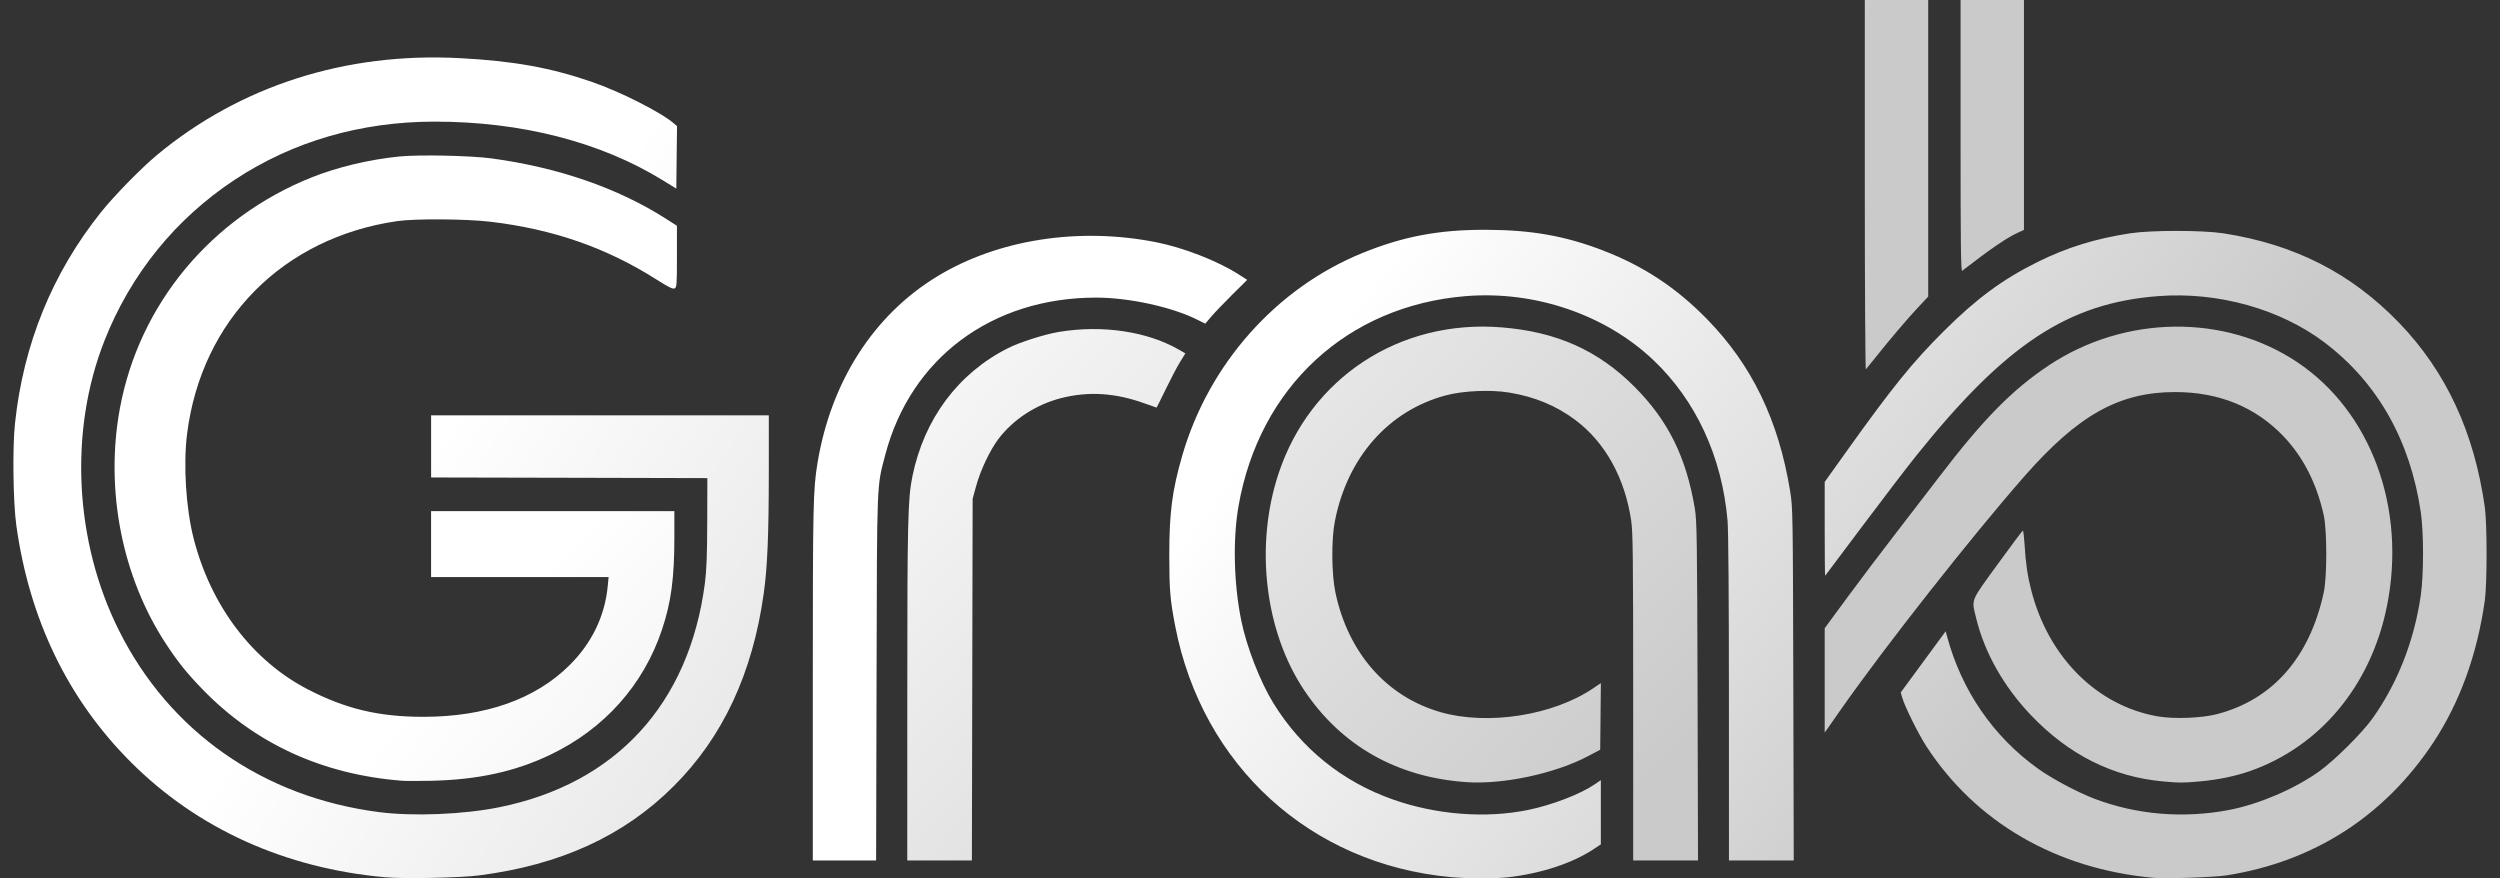 <svg width="74" height="26" viewBox="0 0 74 26" fill="none" xmlns="http://www.w3.org/2000/svg">
<rect x="0" y="0" width="74" height="26" fill="#333333" stroke="none"/>
<g id="Grab" clip-path="url(#clip0_4079_14155)">
<path id="Vector" d="M11.401 25.967C8.437 25.703 5.844 24.529 3.874 22.56C2.013 20.7 0.871 18.34 0.483 15.55C0.388 14.865 0.367 13.254 0.444 12.531C0.693 10.184 1.547 8.087 2.99 6.281C3.379 5.794 4.187 4.969 4.652 4.583C7.119 2.539 10.232 1.543 13.601 1.721C15.191 1.804 16.282 1.999 17.503 2.418C18.351 2.709 19.569 3.324 19.945 3.652L20.04 3.734L20.029 4.659L20.019 5.583L19.616 5.335C17.771 4.2 15.431 3.599 12.86 3.6C10.681 3.602 8.67 4.186 6.958 5.314C5.196 6.475 3.869 8.113 3.091 10.087C2.039 12.758 2.202 16.023 3.519 18.658C5.02 21.662 7.785 23.595 11.216 24.038C12.225 24.169 13.714 24.109 14.771 23.896C18.232 23.2 20.403 20.834 20.866 17.255C20.914 16.881 20.931 16.431 20.934 15.454L20.938 14.152L16.849 14.142L12.761 14.133V12.294H22.757L22.757 13.951C22.756 15.819 22.716 16.796 22.605 17.578C22.273 19.939 21.394 21.819 19.943 23.269C18.473 24.739 16.592 25.602 14.178 25.912C13.614 25.985 11.965 26.017 11.401 25.967ZM58.033 4.026V-0H59.909V6.806L59.747 6.879C59.412 7.029 58.936 7.354 58.081 8.015C58.042 8.045 58.033 7.241 58.033 4.026ZM55.198 5.485V-0H57.075V8.779L56.782 9.091C56.481 9.41 55.941 10.045 55.507 10.59C55.372 10.759 55.248 10.913 55.23 10.933C55.213 10.953 55.198 8.501 55.198 5.485Z" fill="url(#paint0_linear_4079_14155)"/>
<path id="Vector_2" d="M11.899 23.11C9.542 22.925 7.557 22.015 5.995 20.404C5.536 19.931 5.272 19.603 4.919 19.067C3.612 17.085 3.104 14.495 3.549 12.087C4.12 8.999 6.251 6.436 9.235 5.247C9.994 4.945 10.93 4.722 11.82 4.632C12.398 4.573 13.948 4.606 14.56 4.69C16.532 4.959 18.292 5.569 19.702 6.469L20.037 6.683L20.037 7.591C20.038 8.419 20.032 8.503 19.97 8.536C19.918 8.564 19.799 8.506 19.424 8.269C17.947 7.332 16.375 6.785 14.522 6.564C13.816 6.479 12.291 6.468 11.764 6.544C8.379 7.031 5.968 9.466 5.539 12.831C5.422 13.746 5.502 15.038 5.73 15.933C6.239 17.932 7.47 19.558 9.117 20.408C10.235 20.985 11.218 21.218 12.53 21.218C14.368 21.218 15.846 20.696 16.86 19.688C17.517 19.035 17.901 18.242 17.988 17.36L18.015 17.082H12.76V15.129H19.961V15.91C19.961 17.115 19.865 17.831 19.594 18.64C19.046 20.279 17.882 21.581 16.284 22.343C15.245 22.84 14.138 23.081 12.766 23.111C12.394 23.119 12.004 23.119 11.899 23.11V23.11ZM64.034 23.131C62.545 22.999 61.234 22.342 60.115 21.168C59.313 20.326 58.744 19.321 58.497 18.308C58.354 17.721 58.309 17.835 59.126 16.708C59.525 16.158 59.863 15.707 59.877 15.705C59.891 15.704 59.913 15.888 59.927 16.115C59.962 16.688 60.013 17.039 60.128 17.484C60.639 19.462 62.075 20.891 63.867 21.204C64.343 21.288 65.16 21.257 65.616 21.14C67.266 20.714 68.363 19.468 68.782 17.542C68.883 17.076 68.883 15.71 68.783 15.252C68.578 14.319 68.177 13.531 67.598 12.921C66.771 12.05 65.685 11.605 64.391 11.605C62.729 11.605 61.52 12.279 59.925 14.095C58.366 15.871 55.777 19.161 54.476 21.021L54.011 21.686V18.595L54.673 17.695C55.037 17.2 55.675 16.355 56.091 15.818C56.506 15.281 57.083 14.531 57.372 14.152C58.701 12.41 59.559 11.537 60.648 10.813C62.896 9.322 65.854 9.285 67.999 10.72C70.187 12.185 71.239 15.05 70.652 17.949C70.179 20.287 68.681 22.091 66.61 22.82C66.161 22.977 65.646 23.083 65.099 23.131C64.594 23.175 64.527 23.175 64.034 23.131L64.034 23.131ZM48.342 20.639C48.342 16.474 48.334 15.754 48.283 15.409C48.096 14.146 47.513 13.095 46.636 12.436C46.067 12.009 45.429 11.744 44.671 11.62C44.129 11.53 43.318 11.565 42.808 11.7C41.105 12.149 39.88 13.536 39.511 15.435C39.405 15.977 39.414 16.999 39.529 17.542C39.908 19.329 41.042 20.619 42.635 21.078C44.038 21.481 45.971 21.179 47.165 20.369L47.386 20.219L47.376 21.206L47.366 22.193L46.983 22.394C46.014 22.9 44.495 23.224 43.421 23.152C41.364 23.015 39.709 22.081 38.608 20.437C37.436 18.688 37.136 16.148 37.849 14.006C38.791 11.177 41.432 9.448 44.445 9.69C46.079 9.821 47.306 10.37 48.382 11.449C49.377 12.447 49.911 13.524 50.167 15.052C50.228 15.418 50.235 15.899 50.248 20.462L50.261 25.47H48.342V20.639ZM26.856 20.52C26.856 15.442 26.872 14.762 27.007 14.1C27.354 12.399 28.363 11.046 29.838 10.305C30.187 10.129 30.912 9.898 31.337 9.826C32.615 9.611 33.944 9.806 34.887 10.345L35.087 10.46L34.929 10.716C34.842 10.857 34.652 11.219 34.507 11.519C34.361 11.819 34.239 12.065 34.235 12.065C34.231 12.065 34.065 12.006 33.864 11.935C33.008 11.629 32.226 11.58 31.425 11.78C30.676 11.968 29.994 12.411 29.552 12.995C29.305 13.321 29.02 13.923 28.895 14.382L28.79 14.765L28.779 20.117L28.768 25.47H26.855L26.856 20.52Z" fill="url(#paint1_linear_4079_14155)"/>
<path id="Vector_3" d="M24.059 20.194C24.059 14.921 24.069 14.495 24.197 13.711C24.594 11.296 25.859 9.325 27.745 8.179C29.539 7.09 31.919 6.718 34.209 7.167C35.025 7.327 36.039 7.722 36.664 8.122L36.917 8.284L36.469 8.728C36.222 8.973 35.943 9.265 35.848 9.377L35.675 9.581L35.45 9.468C34.697 9.088 33.424 8.809 32.444 8.809C29.363 8.809 26.959 10.598 26.207 13.452C25.948 14.432 25.96 14.128 25.946 20.079L25.933 25.47H24.059L24.059 20.194ZM63.739 25.983C60.864 25.721 58.483 24.34 57.019 22.089C56.788 21.733 56.387 20.926 56.308 20.657L56.261 20.497L56.926 19.592L57.592 18.686L57.626 18.813C58.057 20.432 59.002 21.809 60.334 22.759C60.748 23.055 61.501 23.454 61.999 23.644C63.251 24.119 64.638 24.233 65.989 23.973C66.868 23.803 67.911 23.357 68.642 22.837C69.092 22.518 69.925 21.691 70.228 21.263C70.97 20.218 71.457 18.975 71.654 17.632C71.744 17.016 71.745 15.774 71.656 15.165C71.344 13.038 70.376 11.327 68.814 10.143C67.5 9.146 65.649 8.629 63.883 8.765C61.208 8.972 59.366 10.188 56.715 13.496C56.443 13.836 55.729 14.769 55.13 15.569C54.529 16.37 54.032 17.032 54.025 17.041C54.017 17.049 54.011 16.428 54.011 15.661V14.265L54.653 13.366C56.015 11.46 56.604 10.732 57.533 9.805C58.502 8.84 59.277 8.268 60.312 7.755C61.181 7.324 62.017 7.065 63.05 6.906C63.67 6.811 65.188 6.811 65.808 6.906C67.919 7.231 69.599 8.087 71.017 9.559C72.405 11.002 73.236 12.791 73.551 15.014C73.62 15.502 73.62 17.281 73.551 17.771C73.328 19.361 72.812 20.787 72.035 21.965C70.593 24.153 68.493 25.504 65.904 25.911C65.533 25.969 64.11 26.016 63.74 25.983H63.739ZM42.942 25.962C38.791 25.582 35.587 22.665 34.787 18.538C34.636 17.756 34.611 17.462 34.611 16.431C34.611 15.168 34.697 14.515 34.996 13.481C35.781 10.774 37.776 8.53 40.318 7.493C41.533 6.998 42.587 6.798 43.976 6.802C45.323 6.805 46.315 6.979 47.442 7.411C48.645 7.873 49.616 8.513 50.529 9.447C51.856 10.805 52.646 12.439 52.987 14.532C53.068 15.023 53.069 15.138 53.082 20.251L53.095 25.47H51.177L51.176 20.673C51.176 17.694 51.161 15.701 51.136 15.416C50.973 13.522 50.201 11.853 48.935 10.654C47.515 9.31 45.434 8.601 43.392 8.765C39.884 9.048 37.277 11.453 36.661 14.975C36.489 15.959 36.519 17.27 36.739 18.357C36.897 19.141 37.298 20.173 37.693 20.815C38.52 22.158 39.737 23.139 41.231 23.665C42.511 24.117 43.976 24.231 45.223 23.976C45.936 23.831 46.785 23.505 47.21 23.212L47.385 23.092V24.994L47.165 25.139C46.538 25.553 45.616 25.855 44.646 25.966C44.246 26.012 43.464 26.01 42.942 25.962Z" fill="url(#paint2_linear_4079_14155)"/>
</g>
<defs>
<linearGradient id="paint0_linear_4079_14155" x1="21.636" y1="-0" x2="45.448" y2="15.736" gradientUnits="userSpaceOnUse">
<stop stop-color="white"/>
<stop offset="1" stop-color="#CACACA"/>
</linearGradient>
<linearGradient id="paint1_linear_4079_14155" x1="27.453" y1="4.602" x2="48.184" y2="23.934" gradientUnits="userSpaceOnUse">
<stop stop-color="white"/>
<stop offset="1" stop-color="#CACACA"/>
</linearGradient>
<linearGradient id="paint2_linear_4079_14155" x1="41.74" y1="6.802" x2="60.058" y2="20.445" gradientUnits="userSpaceOnUse">
<stop stop-color="white"/>
<stop offset="1" stop-color="#CACACA"/>
</linearGradient>
<clipPath id="clip0_4079_14155">
<rect width="73.206" height="26" fill="white" transform="translate(0.397)"/>
</clipPath>
</defs>
</svg>

